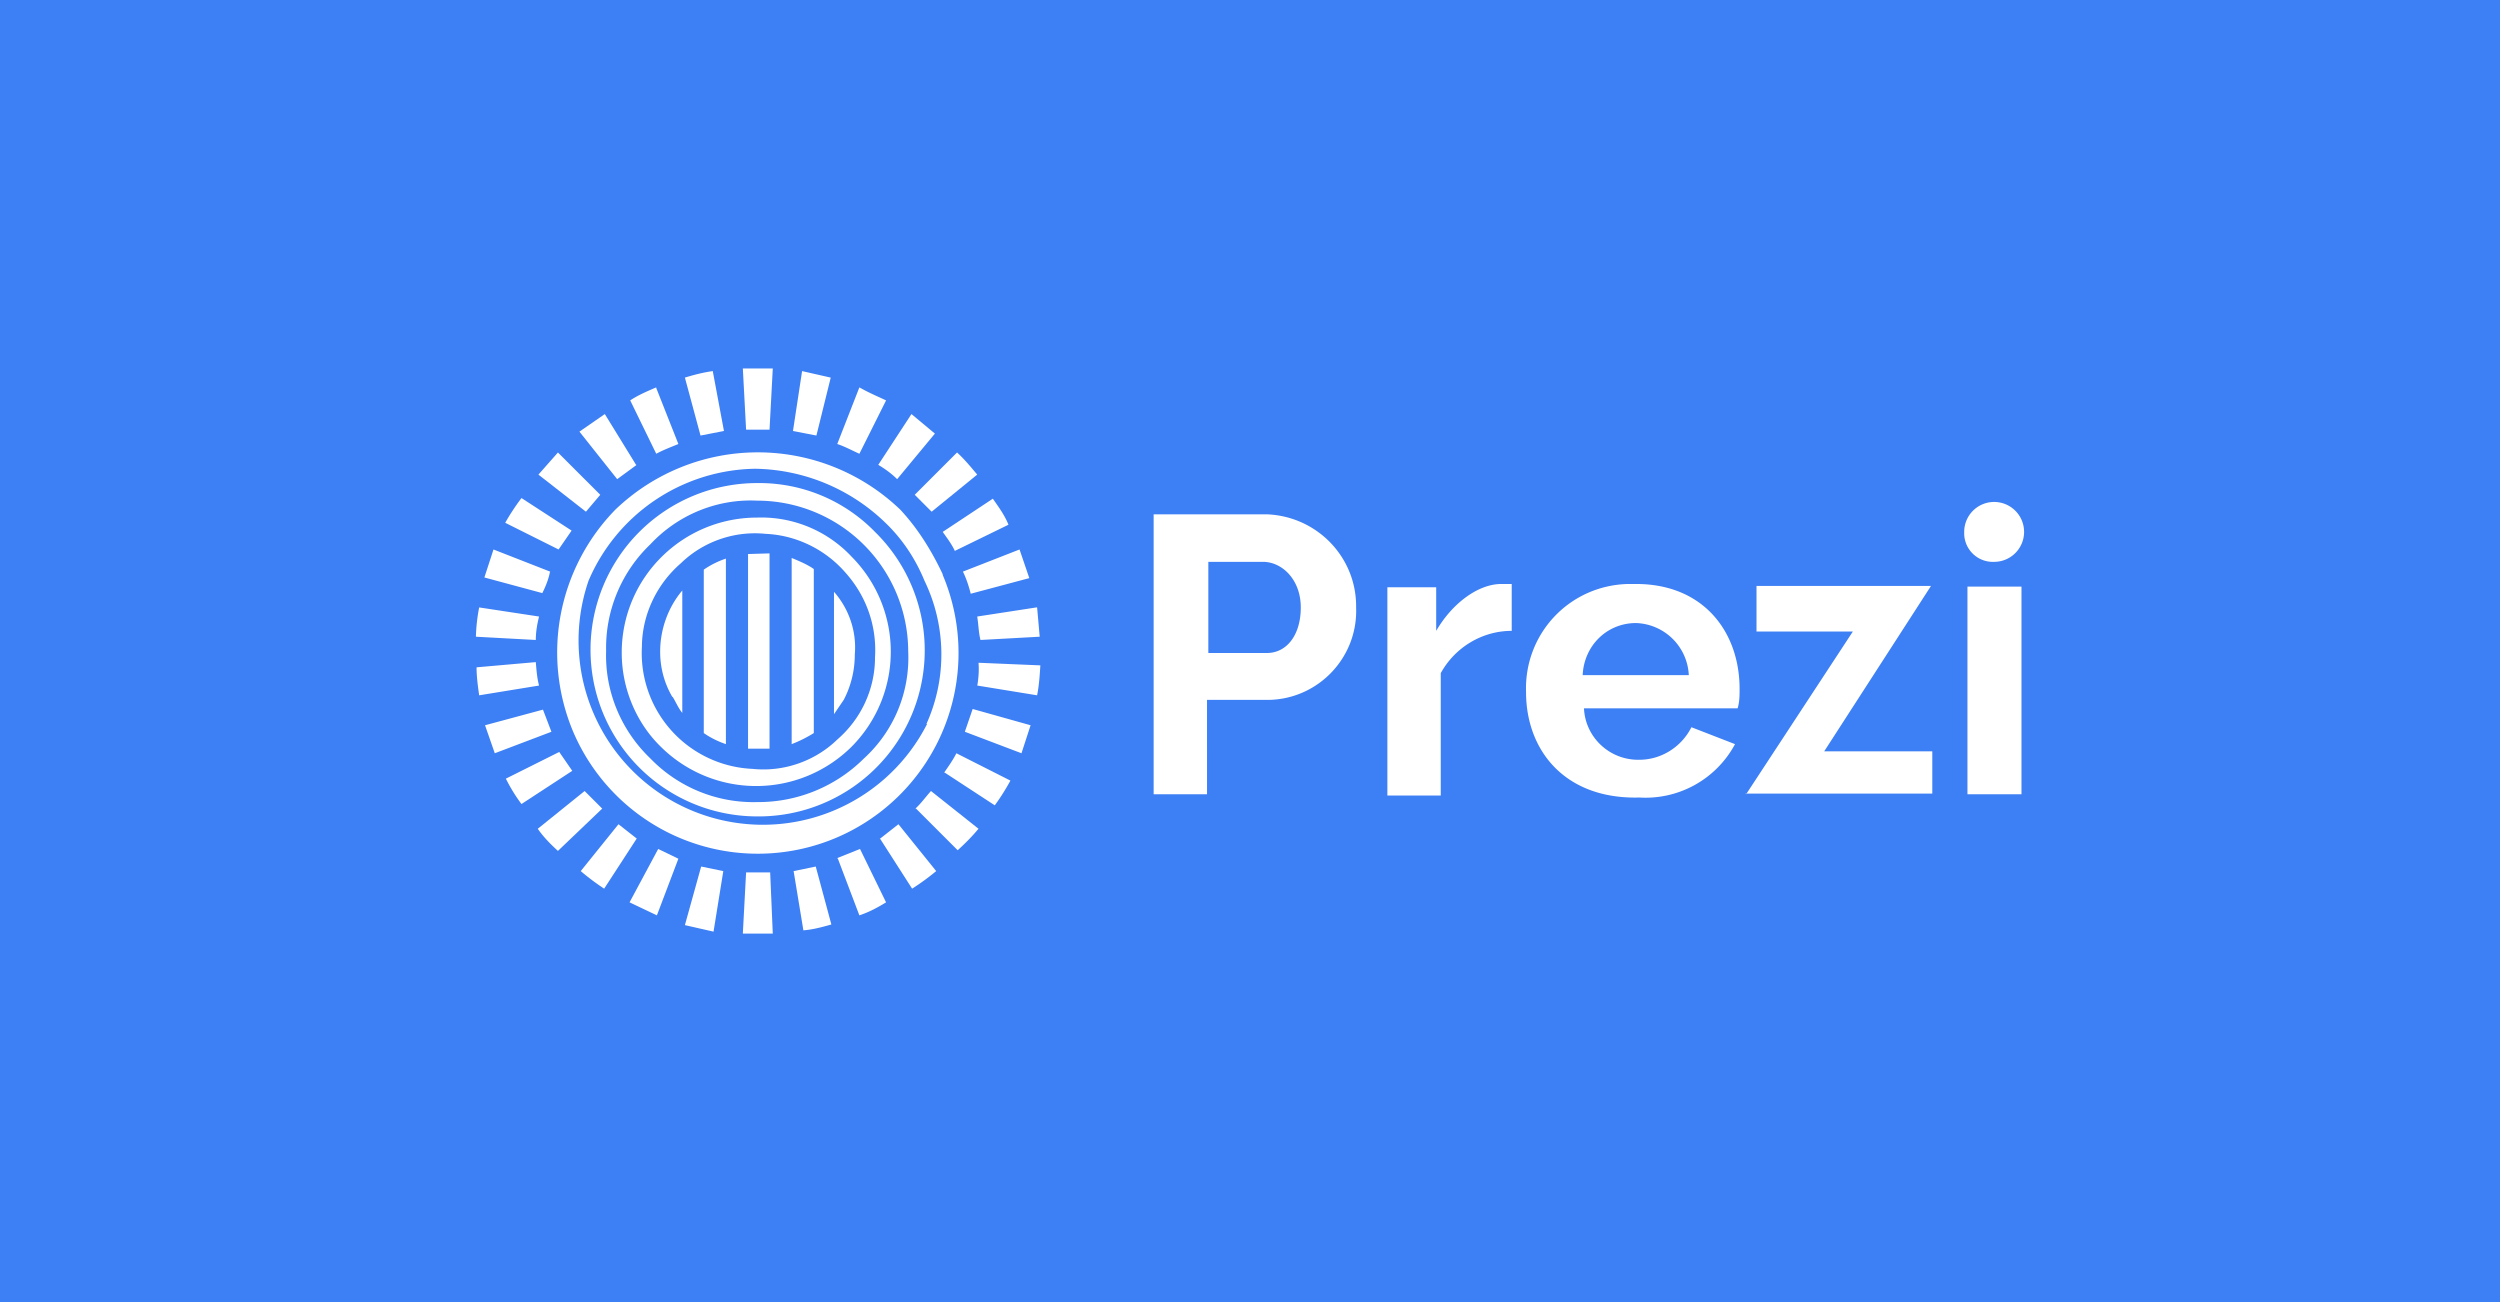 <svg xmlns="http://www.w3.org/2000/svg" viewBox="0 0 384 200"><path fill="#3d7ff4" d="M0 0h384v200H0z"/><g fill="#fff" data-name="logo white"><path d="M116.3 74.2c-6.8 0-13.3 2.7-18.1 7.5a25.6 25.6 0 0 0 18 43.7h.1a25.5 25.5 0 0 0 18.1-43.7 24.8 24.8 0 0 0-18-7.5Zm16.4 42.3a23 23 0 0 1-16.4 6.7 22 22 0 0 1-16.4-6.7c-4.5-4.3-7-10.3-6.8-16.5a22 22 0 0 1 6.8-16.4c4.2-4.5 10.2-7 16.4-6.7a23.2 23.2 0 0 1 23.2 23.1c.3 6.3-2.2 12.3-6.8 16.5Zm-16.4-37c-11.3 0-20.6 9-20.8 20.4v.4c0 5.4 2.2 10.7 6 14.4a20.8 20.8 0 0 0 29.3 0 20.7 20.7 0 0 0 0-29.2 19 19 0 0 0-14.5-6Zm18.1 21.5c0 4.8-2.1 9.4-5.8 12.6-3.4 3.3-8.2 5-13 4.5a17.8 17.8 0 0 1-17-18.8v-.2c.1-4.8 2.3-9.4 6-12.6 3.4-3.3 8.2-5 13-4.5 4.7.2 9.2 2.4 12.3 6 3.2 3.6 4.8 8.2 4.5 13Zm10.4-12.8c-1.7-3.6-3.8-7-6.5-9.9a31.6 31.6 0 0 0-43.8 0 31.4 31.4 0 0 0-6.5 34 30.8 30.8 0 1 0 56.8-24Zm-2.4 23a28.3 28.3 0 0 1-52-22A28.3 28.3 0 0 1 116 72a29.4 29.4 0 0 1 20 8.3c2.6 2.5 4.6 5.5 6 8.9a26 26 0 0 1 .3 22Z"/><path d="M103.3 107c.5.8.9 1.8 1.5 2.5V90.7c-2.2 2.6-3.4 6-3.4 9.4 0 2.4.6 4.8 1.9 7Zm4.8 5.6c1 .7 2.2 1.3 3.4 1.7V85.8c-1.2.4-2.4 1-3.4 1.7v25.1Zm6.8-27.5V115h3.3V85l-3.4.1Zm6.7 29.2a20 20 0 0 0 3.4-1.7V87.4c-1-.7-2.2-1.2-3.4-1.7v28.6Zm6.5-23.4v18.8l1.5-2.2c1.1-2.1 1.7-4.5 1.7-7 .3-3.5-.9-7-3.2-9.6ZM109.5 57c-1.5.2-3 .6-4.3 1l2.4 8.9 3.6-.7-1.7-9.1ZM87.8 81.5l-7.7-5a34 34 0 0 0-2.5 3.8l8.2 4.1 2-2.9m13-22c-1.4.6-2.8 1.2-4 2l4 8.2c1.1-.6 2.2-1 3.4-1.5l-3.4-8.6Zm-3.1 11.9-4.8-7.8-3.9 2.7 5.8 7.3 3-2.2m-5.6 4.6-6.5-6.5-3 3.4 7.3 5.7 2.2-2.6m45.6-2.4 5.8-7-3.6-3-5.1 7.8c1 .6 2 1.3 2.9 2.2m-1.7-12.1c-1.5-.7-2.7-1.2-4.1-2l-3.4 8.7c1.2.4 2.3 1 3.4 1.5l4.1-8.2Zm7 17.1 7-5.7c-1-1.2-2-2.4-3.1-3.4l-6.5 6.5 2.6 2.6m3.6 6 8.2-4c-.6-1.5-1.5-2.7-2.4-4l-7.7 5.1c.7 1 1.4 1.9 1.9 3m2.4 6.5 9-2.4-1.5-4.4-8.7 3.4c.5 1 .9 2.2 1.2 3.4M127.6 58l-4.4-1-1.4 9.2 3.6.7 2.2-8.9Zm-8.9-1.4h-4.6l.5 9.4h3.6l.5-9.4ZM83.4 109l-8.9 2.4 1.5 4.3 8.7-3.3-1.3-3.4m66.7-3.7 9.2 1.5c.3-1.5.4-3 .5-4.6l-9.5-.4c.1 1.2 0 2.4-.2 3.6m-1.9 7 8.7 3.3 1.4-4.3-8.9-2.5-1.2 3.5m11-19.1-9.1 1.4c.2 1.2.2 2.4.5 3.6l9.1-.5-.4-4.5M145 118.6l7.8 5.1a34 34 0 0 0 2.4-3.8l-8.3-4.2c-.5 1-1.2 2-1.9 3m-4.4 5.4 6.5 6.5c1.1-1 2.2-2.1 3.2-3.3l-7.3-5.8c-.9 1-1.6 2-2.4 2.7m-5.5 4.5 5 7.8a36 36 0 0 0 3.7-2.7l-5.8-7.2-2.8 2.2m-50.7-41-8.7-3.4-1.4 4.3 8.9 2.4c.5-1 1-2.2 1.2-3.4m5.3 33.8-7.2 5.8c.9 1.3 2 2.4 3.1 3.4l6.8-6.5-2.7-2.7m-3.9-6-8.2 4.1c.7 1.4 1.5 2.7 2.4 3.9l7.8-5.1-2-2.9m-3.6-13.8-9.1.8c0 1.4.2 2.9.4 4.3l9.2-1.5c-.3-1.1-.4-2.4-.5-3.6M95 126.6l-5.8 7.2a36 36 0 0 0 3.6 2.7l5-7.7-2.8-2.2M82.8 94.7l-9.2-1.4a27 27 0 0 0-.5 4.5l9.2.5c0-1.2.2-2.4.5-3.6m45.9 37.2 3.3 8.7c1.5-.5 2.8-1.2 4.1-2l-4-8.2-3.5 1.4m-31.9 6.8 4.2 2 3.3-8.7-3.1-1.5-4.4 8.2Zm17.5 4.8h4.5l-.4-9.4h-3.7l-.5 9.4Zm7.7-9.6 1.5 9.1c1.4-.1 2.9-.5 4.3-.9l-2.4-8.9-3.4.7m-16.7 8.3 4.4 1 1.5-9.3-3.4-.7-2.5 9ZM177.2 122V79h17.4c7.7.3 13.8 6.6 13.7 14.3.3 7.6-5.7 14-13.3 14.2h-9.6V122H177Zm8.4-21.7h9c3 0 5.2-2.7 5.2-7s-2.9-7-5.8-7h-8.4v14Zm46.6-3.4c-4.5 0-8.7 2.5-10.9 6.5v18.8h-8.2v-32h7.5v6.7c2.5-4.3 6.5-7.2 10-7.2h1.6v7.2Zm2.2 9.4c-.3-9 6.7-16.4 15.7-16.6h1.2c10.4 0 15.9 7.4 15.9 16.1 0 1 0 2-.3 3h-23.6c.2 4.5 4 8 8.5 7.9 3.4 0 6.5-2 8-5l6.7 2.6a15.6 15.6 0 0 1-14.7 8.2c-11.4.3-17.4-7.2-17.4-16.2Zm25-2.6a8.4 8.4 0 0 0-8.1-8c-4.5 0-8 3.5-8.2 8h16.4Zm42.3-22a4.6 4.6 0 1 1 4.6 4.6 4.4 4.4 0 0 1-4.6-4.3v-.3Zm.5 40.3V90.1h8.3V122h-8.3Zm-34 0L284.6 97h-14.8V90h26.8l-16.4 25.4h16.6v6.5h-28.7Z"/></g></svg>